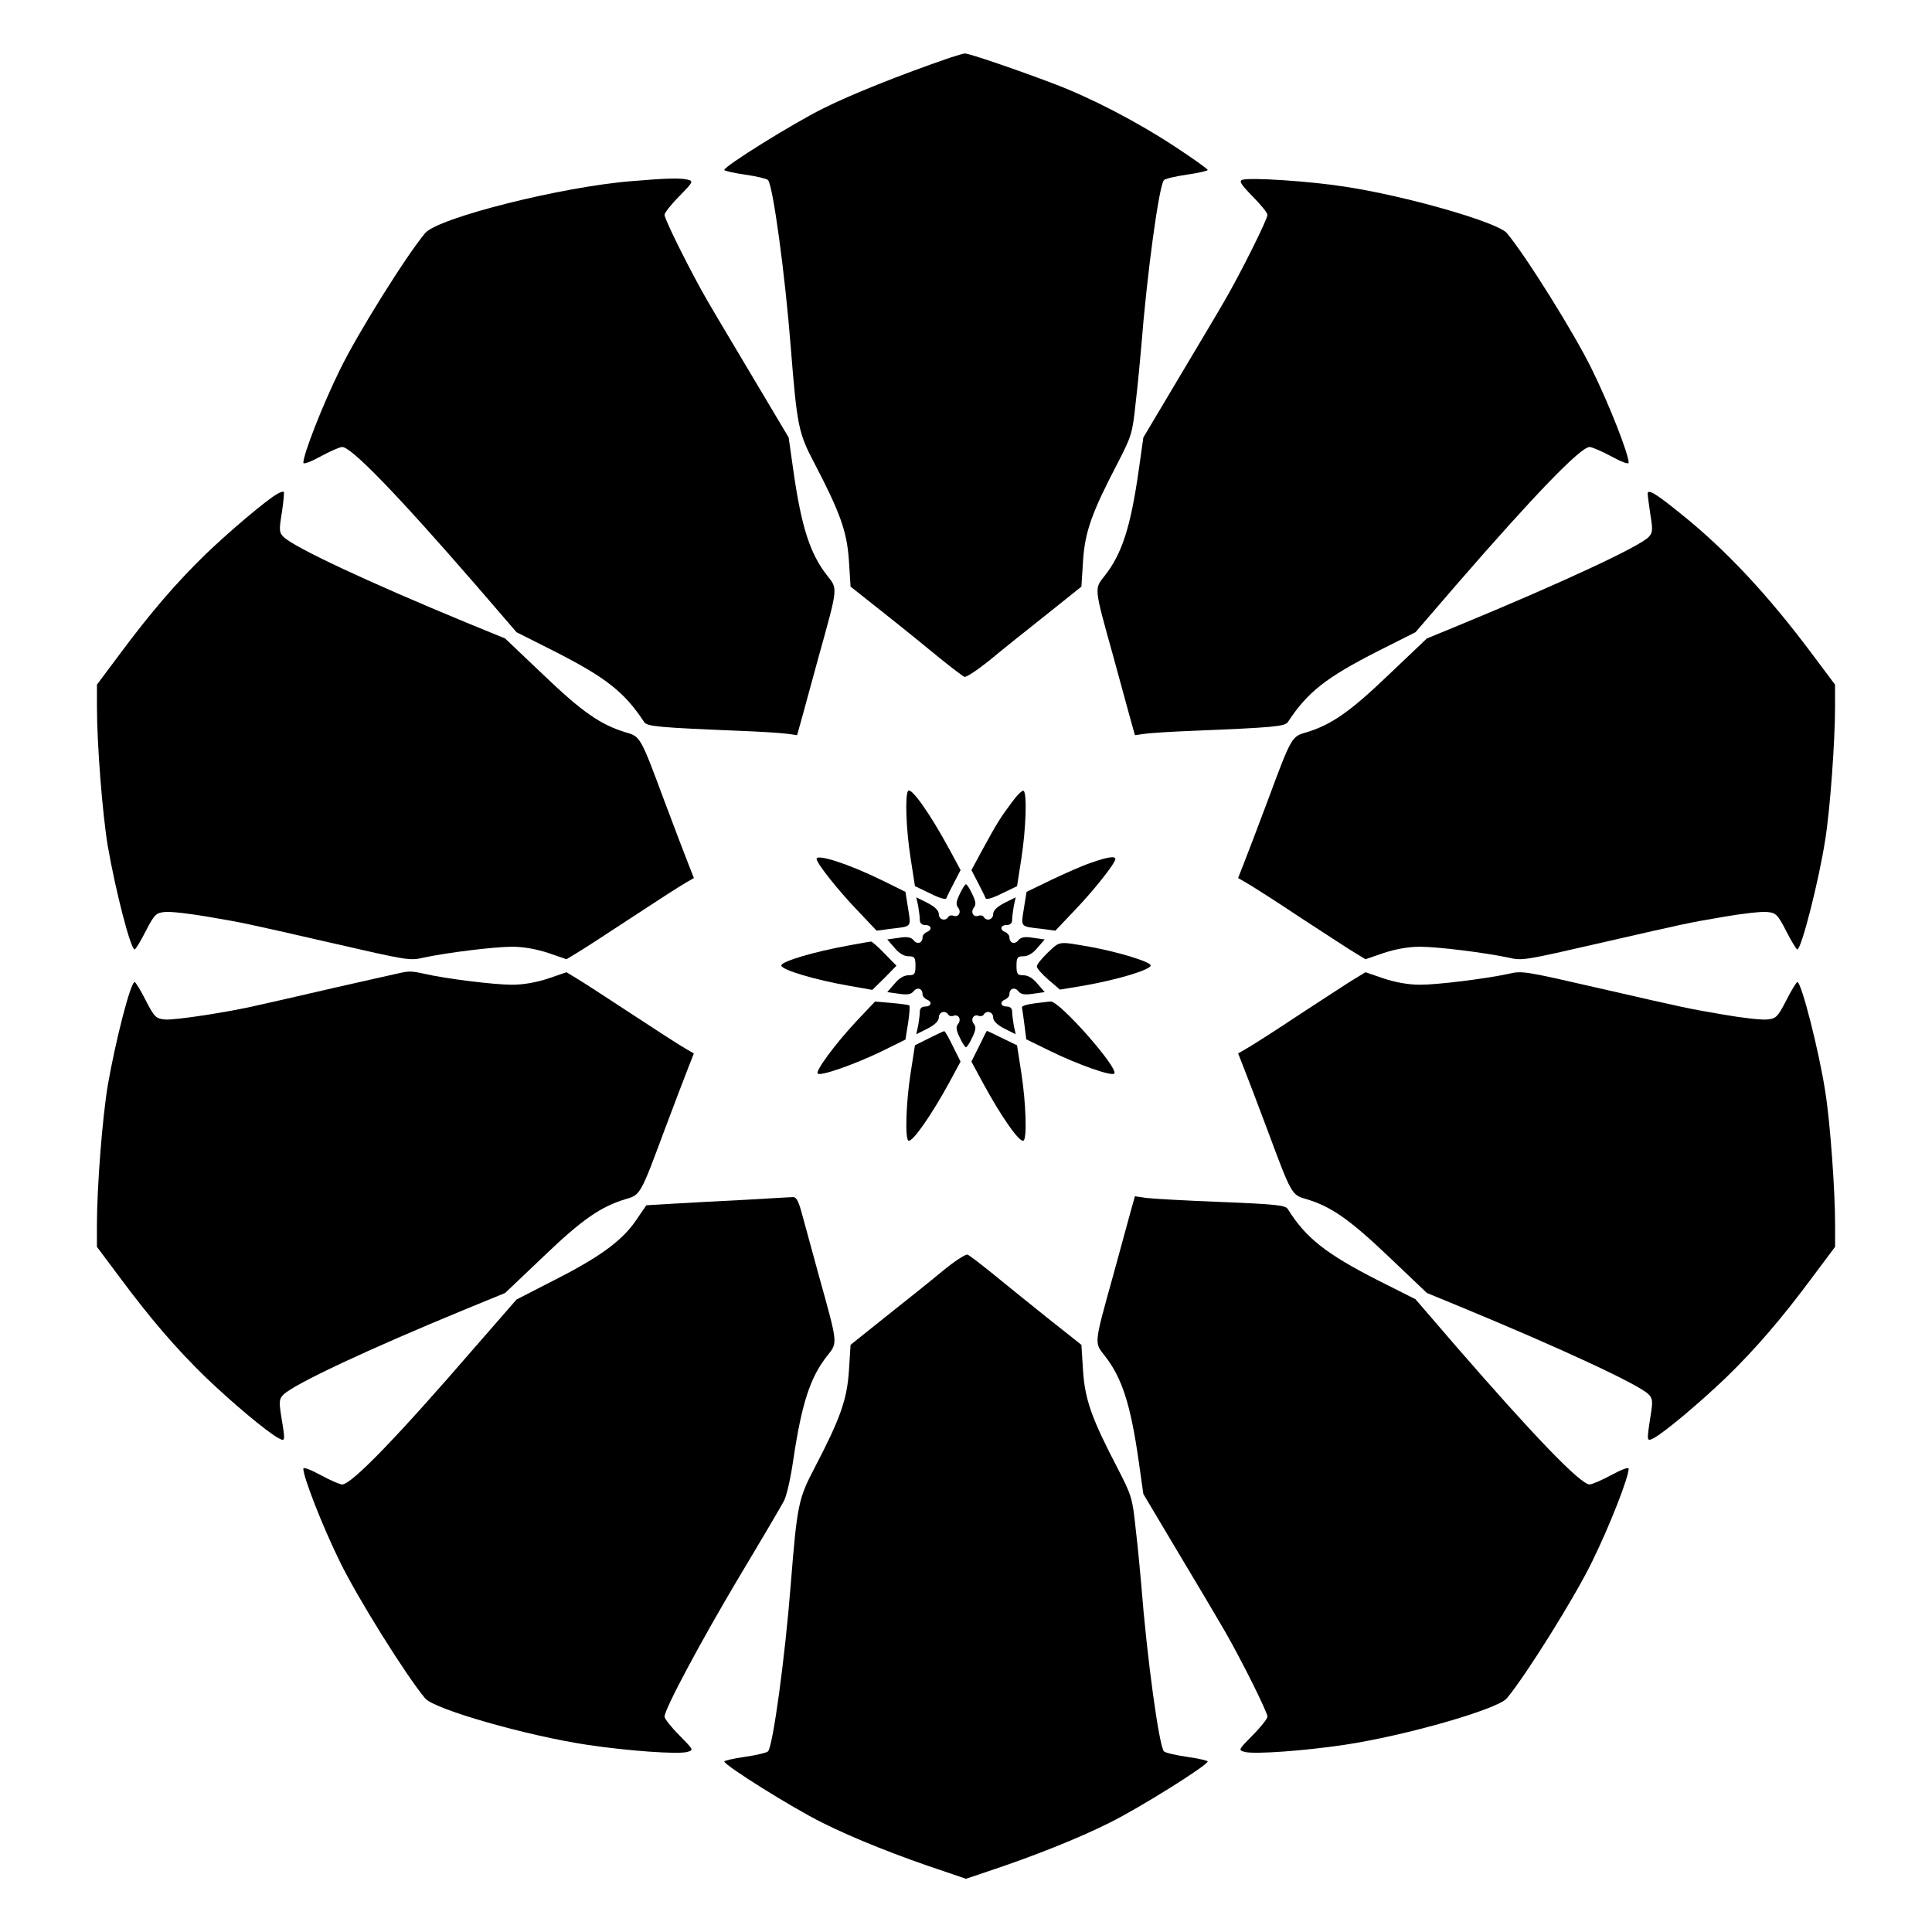 <?xml version="1.0" encoding="UTF-8"?>
<!-- Uploaded to: SVG Repo, www.svgrepo.com, Generator: SVG Repo Mixer Tools -->
<svg fill="#000000" width="800px" height="800px" version="1.1" viewBox="144 144 512 512" xmlns="http://www.w3.org/2000/svg">
 <g>
  <path d="m395.68 159.32c-13.172 4.535-26.125 9.715-33.469 13.387-8.133 4.031-26.27 15.332-26.27 16.34 0 0.215 2.445 0.793 5.469 1.223 3.023 0.434 5.758 1.078 6.117 1.441 1.297 1.297 4.535 24.973 6.047 44.48 1.656 20.727 2.016 22.527 6.262 30.59 6.836 13.098 8.637 18.137 9.141 25.84l0.434 6.836 9.355 7.414c5.184 4.102 11.73 9.43 14.609 11.805 2.949 2.375 5.688 4.461 6.191 4.68 0.504 0.215 3.453-1.801 6.621-4.32 3.094-2.59 9.934-8.062 15.043-12.09l9.355-7.484 0.434-6.836c0.504-7.699 2.305-12.738 9.141-25.84 3.742-7.269 3.957-7.918 4.82-16.195 0.574-4.75 1.152-11.227 1.441-14.395 1.512-19.504 4.75-43.184 6.047-44.48 0.359-0.359 3.094-1.008 6.117-1.441 3.023-0.434 5.469-1.008 5.469-1.223 0-0.289-3.957-3.094-8.781-6.262-9.859-6.477-22.023-12.812-31.883-16.555-9.43-3.598-22.672-8.133-23.68-8.062-0.434 0-2.231 0.574-4.031 1.148z"/>
  <path d="m311.47 192c-18.496 1.441-51.316 9.715-54.77 13.746-5.039 5.973-18.066 26.848-22.598 36.203-4.68 9.5-9.715 22.457-9.715 24.688 0 0.504 2.016-0.289 4.535-1.656 2.519-1.367 5.109-2.519 5.758-2.519 2.445 0 14.609 12.594 35.41 36.562l10.797 12.523 9.859 4.965c13.891 7.055 18.785 10.941 23.969 18.855 0.793 1.152 3.887 1.441 25.191 2.305 5.543 0.215 11.227 0.574 12.738 0.793l2.59 0.359 1.078-3.816c0.574-2.086 2.664-9.789 4.68-17.129 5.109-18.352 5.039-17.777 2.305-21.23-4.606-5.828-6.91-12.883-9.07-28.07l-1.223-8.637-8.996-15.113c-4.965-8.348-10.652-17.848-12.594-21.23-4.258-7.34-11.309-21.449-11.309-22.672 0-0.504 1.727-2.734 3.887-4.894 3.598-3.672 3.816-4.031 2.375-4.391-1.871-0.504-5.758-0.43-14.898 0.359z"/>
  <path d="m473.27 191.64c-1.008 0.289-0.434 1.223 2.664 4.391 2.16 2.16 3.957 4.391 3.957 4.894 0 1.223-7.055 15.332-11.301 22.672-1.941 3.383-7.629 12.883-12.594 21.23l-8.996 15.113-1.223 8.637c-2.16 15.188-4.461 22.238-9.07 28.07-2.734 3.453-2.809 2.879 2.305 21.23 2.016 7.34 4.102 15.043 4.68 17.129l1.078 3.816 2.59-0.359c1.512-0.215 7.199-0.574 12.738-0.793 21.305-0.863 24.398-1.152 25.191-2.305 5.184-7.918 10.078-11.805 23.969-18.855l9.859-4.965 10.797-12.523c20.727-23.895 32.965-36.562 35.34-36.562 0.648 0 3.312 1.152 5.828 2.519 2.519 1.367 4.535 2.16 4.535 1.656 0-2.231-5.039-15.188-9.715-24.688-4.535-9.355-17.562-30.23-22.598-36.203-2.519-2.879-26.773-9.859-43.113-12.309-9.289-1.438-24.691-2.445-26.922-1.797z"/>
  <path d="m217.55 274.84c-2.809 1.582-12.309 9.574-19 15.977-7.773 7.559-14.609 15.473-22.887 26.629l-5.973 7.992v5.758c0 10.004 1.441 28.43 2.879 37.066 2.086 11.949 6.047 27.352 7.125 27.352 0.215 0 1.582-2.16 2.949-4.894 2.305-4.461 2.734-4.82 5.109-5.039 1.441-0.145 6.621 0.434 11.516 1.297 9.355 1.582 9.934 1.727 31.957 6.766 21.016 4.82 21.305 4.894 25.047 4.031 6.047-1.297 18.641-2.879 23.465-2.879 3.023 0 6.551 0.648 9.574 1.656l4.82 1.656 2.375-1.441c1.297-0.719 7.918-5.039 14.609-9.43 6.766-4.461 13.242-8.637 14.539-9.355l2.231-1.297-1.441-3.672c-0.793-2.016-3.672-9.5-6.332-16.625-6.332-17.059-6.406-17.203-10.219-18.281-6.695-2.016-11.586-5.398-21.809-15.188l-10.219-9.715-10.363-4.246c-26.125-10.797-45.488-19.863-48.367-22.672-1.152-1.152-1.223-1.727-0.434-6.477 0.434-2.879 0.648-5.324 0.504-5.469-0.145-0.145-0.863 0.07-1.656 0.5z"/>
  <path d="m580.65 274.84c0 0.504 0.359 3.023 0.719 5.543 0.648 3.957 0.648 4.75-0.434 5.902-2.305 2.519-23.535 12.379-50.238 23.391l-8.566 3.527-10.219 9.715c-10.219 9.789-15.113 13.172-21.809 15.188-3.816 1.078-3.887 1.223-10.219 18.281-2.664 7.125-5.543 14.609-6.332 16.625l-1.441 3.672 2.231 1.297c1.297 0.719 7.844 4.894 14.539 9.355 6.766 4.391 13.316 8.707 14.609 9.43l2.375 1.441 4.82-1.656c3.023-1.008 6.551-1.656 9.574-1.656 4.82 0 17.418 1.582 23.465 2.879 3.742 0.863 4.031 0.793 25.047-4.031 22.023-5.039 22.598-5.184 31.957-6.766 4.894-0.863 10.078-1.441 11.516-1.297 2.375 0.215 2.809 0.574 5.109 5.039 1.367 2.734 2.734 4.894 2.949 4.894 1.078 0 5.758-18.352 7.414-29.148 1.297-8.062 2.59-26.125 2.59-35.121v-5.902l-5.973-7.988c-11.66-15.617-22.887-27.711-35.051-37.426-6.398-5.188-8.633-6.555-8.633-5.188z"/>
  <path d="m384.67 353.57c-0.863 0.938-0.574 10.148 0.648 17.848l1.152 7.414 4.031 1.941c2.59 1.297 4.176 1.727 4.32 1.223 0.145-0.434 1.078-2.305 2.016-4.102l1.727-3.312-2.949-5.469c-5.113-9.422-10.008-16.406-10.945-15.543z"/>
  <path d="m412.16 356.6c-3.168 4.246-4.031 5.688-7.773 12.523l-2.949 5.469 1.727 3.312c0.938 1.801 1.871 3.672 2.016 4.102 0.145 0.504 1.727 0.07 4.32-1.223l4.031-1.941 1.152-7.414c1.223-7.918 1.512-17.273 0.574-17.848-0.359-0.219-1.727 1.148-3.098 3.019z"/>
  <path d="m360.41 371.64c0.07 1.223 5.758 8.348 10.723 13.531l5.184 5.469 3.742-0.504c5.613-0.648 5.398-0.359 4.606-5.324l-0.719-4.461-6.262-3.094c-8.996-4.394-17.348-7.055-17.273-5.617z"/>
  <path d="m433.11 372.65c-2.16 0.719-6.91 2.809-10.508 4.535l-6.551 3.168-0.719 4.461c-0.793 4.965-1.008 4.68 4.606 5.324l3.742 0.504 5.184-5.469c4.965-5.184 10.652-12.309 10.723-13.531 0-0.863-2.231-0.504-6.477 1.008z"/>
  <path d="m398.34 380.93c-0.938 1.941-1.078 2.809-0.434 3.598 0.938 1.152 0.145 2.664-1.223 2.16-0.504-0.215-1.152-0.07-1.367 0.289-0.793 1.297-2.519 0.719-2.519-0.719 0-0.938-1.008-1.941-2.949-2.949l-3.023-1.512 0.504 2.305c0.215 1.297 0.434 2.949 0.434 3.672 0 0.863 0.504 1.367 1.441 1.367 1.656 0 1.941 1.297 0.359 1.871-0.574 0.289-1.078 0.863-1.078 1.367 0 1.582-1.441 2.016-2.375 0.793-0.648-0.793-1.656-1.008-3.887-0.648l-3.094 0.434 1.941 2.231c1.152 1.441 2.519 2.231 3.672 2.231 1.582 0 1.871 0.289 1.871 2.519 0 2.231-0.289 2.519-1.871 2.519-1.152 0-2.519 0.793-3.672 2.231l-1.941 2.231 3.094 0.434c2.231 0.359 3.238 0.145 3.887-0.648 0.938-1.223 2.375-0.793 2.375 0.793 0 0.504 0.504 1.078 1.078 1.367 1.582 0.574 1.297 1.871-0.359 1.871-0.938 0-1.441 0.504-1.441 1.367 0 0.719-0.215 2.375-0.434 3.672l-0.504 2.305 3.023-1.512c1.941-1.008 2.949-2.016 2.949-2.949 0-1.441 1.727-2.016 2.519-0.719 0.215 0.359 0.863 0.504 1.367 0.289 1.367-0.504 2.16 1.008 1.223 2.16-0.648 0.793-0.504 1.656 0.434 3.598 0.648 1.441 1.441 2.59 1.656 2.59s1.008-1.152 1.656-2.59c0.938-1.941 1.078-2.809 0.434-3.598-0.938-1.152-0.145-2.664 1.223-2.16 0.504 0.215 1.152 0.07 1.367-0.289 0.793-1.297 2.519-0.719 2.519 0.719 0 0.938 1.008 1.941 2.949 2.949l3.023 1.512-0.504-2.305c-0.215-1.297-0.434-2.949-0.434-3.672 0-0.863-0.504-1.367-1.441-1.367-1.656 0-1.941-1.297-0.359-1.871 0.574-0.289 1.078-0.863 1.078-1.367 0-1.582 1.441-2.016 2.375-0.793 0.648 0.793 1.656 1.008 3.887 0.648l3.094-0.434-1.941-2.231c-1.152-1.441-2.519-2.231-3.672-2.231-1.582 0-1.871-0.289-1.871-2.519 0-2.231 0.289-2.519 1.871-2.519 1.152 0 2.519-0.793 3.672-2.231l1.941-2.231-3.094-0.434c-2.231-0.359-3.238-0.145-3.887 0.648-0.938 1.223-2.375 0.793-2.375-0.793 0-0.504-0.504-1.078-1.078-1.367-1.582-0.574-1.297-1.871 0.359-1.871 0.938 0 1.441-0.504 1.441-1.367 0-0.719 0.215-2.375 0.434-3.672l0.504-2.305-3.023 1.512c-1.941 1.008-2.949 2.016-2.949 2.949 0 1.441-1.727 2.016-2.519 0.719-0.215-0.359-0.863-0.504-1.367-0.289-1.367 0.504-2.16-1.008-1.223-2.16 0.648-0.793 0.504-1.656-0.434-3.598-0.648-1.441-1.441-2.59-1.656-2.59-0.219 0-1.008 1.148-1.656 2.59z"/>
  <path d="m368.69 394.6c-8.781 1.582-17.633 4.176-17.633 5.254 0 1.152 8.852 3.816 17.992 5.398l6.117 1.078 3.238-3.168 3.168-3.238-3.168-3.238c-1.727-1.801-3.383-3.238-3.598-3.168-0.215 0-2.953 0.504-6.117 1.082z"/>
  <path d="m421.73 396.4c-1.656 1.582-3.023 3.238-2.949 3.742 0 0.504 1.441 2.086 3.094 3.527l3.023 2.59 6.047-1.008c9.141-1.582 17.992-4.246 17.992-5.398 0-0.938-8.422-3.527-15.836-4.894-8.781-1.508-8.059-1.652-11.371 1.441z"/>
  <path d="m249.93 401.87c-0.793 0.145-8.566 1.941-17.273 3.887-8.707 2.016-17.777 4.102-20.152 4.606-7.918 1.871-22.168 4.031-24.758 3.816-2.375-0.215-2.809-0.574-5.109-5.039-1.367-2.734-2.734-4.894-2.949-4.894-1.078 0-5.039 15.402-7.125 27.352-1.441 8.637-2.879 27.062-2.879 37.066v5.758l5.973 7.988c8.277 11.156 15.113 19.074 22.887 26.629 6.981 6.695 16.336 14.539 19.215 16.051 1.871 1.008 1.871 0.938 0.793-5.613-0.648-4.102-0.574-4.75 0.574-5.902 2.879-2.809 22.168-11.875 48.367-22.672l10.363-4.246 10.219-9.715c10.219-9.789 15.113-13.172 21.809-15.188 3.816-1.078 3.887-1.223 10.219-18.281 2.664-7.125 5.543-14.609 6.332-16.625l1.441-3.672-2.231-1.297c-1.297-0.719-7.773-4.894-14.539-9.355-6.695-4.391-13.316-8.707-14.609-9.43l-2.375-1.441-4.82 1.656c-3.023 1.008-6.551 1.656-9.574 1.656-4.75 0-17.562-1.582-23.176-2.879-3.164-0.719-4.246-0.793-6.621-0.215z"/>
  <path d="m503.5 403.09c-1.297 0.719-7.844 5.039-14.609 9.43-6.695 4.461-13.242 8.637-14.539 9.355l-2.231 1.297 1.441 3.672c0.793 2.016 3.672 9.5 6.332 16.625 6.332 17.059 6.406 17.203 10.219 18.281 6.551 1.941 11.445 5.324 21.734 15.113l10.293 9.789 8.566 3.527c26.848 11.082 47.934 20.871 50.238 23.391 1.078 1.152 1.078 1.941 0.434 5.902-1.008 6.551-1.008 6.621 0.938 5.613 2.809-1.512 12.164-9.355 19.145-16.051 7.773-7.559 14.609-15.473 22.887-26.629l5.973-7.988v-5.902c0-8.996-1.297-27.062-2.59-35.121-1.656-10.797-6.332-29.148-7.414-29.148-0.215 0-1.582 2.16-2.949 4.894-2.305 4.461-2.734 4.82-5.109 5.039-1.441 0.145-6.621-0.434-11.516-1.297-9.355-1.582-9.934-1.727-31.957-6.766-21.016-4.82-21.305-4.894-25.047-4.031-6.047 1.297-18.641 2.879-23.465 2.879-3.023 0-6.551-0.648-9.574-1.656l-4.82-1.656z"/>
  <path d="m370.85 414.75c-5.688 6.117-10.797 13.098-10.148 13.746 0.719 0.793 9.789-2.445 16.84-5.828l6.406-3.168 0.719-4.461c0.359-2.375 0.504-4.461 0.289-4.606s-2.375-0.434-4.75-0.648l-4.32-0.359z"/>
  <path d="m417.99 409.93c-1.801 0.215-3.168 0.648-3.168 1.008 0.07 0.289 0.359 2.305 0.648 4.535l0.504 3.957 6.477 3.168c7.055 3.453 16.121 6.695 16.84 5.902 1.297-1.297-14.539-19.289-16.84-19.074-0.648 0-2.66 0.289-4.461 0.504z"/>
  <path d="m390.21 419.14-3.742 1.871-1.152 7.414c-1.223 7.988-1.512 17.273-0.574 17.848 1.008 0.574 6.117-6.766 10.867-15.473l2.949-5.469-2.016-4.031c-1.078-2.231-2.086-4.031-2.305-4.031-0.215 0-2.012 0.863-4.027 1.871z"/>
  <path d="m403.45 421.3-2.016 4.031 2.949 5.469c5.039 9.285 9.859 16.121 10.867 15.473 0.938-0.574 0.648-9.934-0.574-17.848l-1.152-7.414-3.887-1.871c-2.16-1.078-3.957-1.941-4.102-1.941-0.07 0-1.008 1.871-2.086 4.102z"/>
  <path d="m341.34 461.97c-6.332 0.289-14.754 0.793-18.785 1.008l-7.269 0.434-2.519 3.672c-3.598 5.469-9.5 9.859-21.375 15.906l-10.508 5.398-10.797 12.379c-21.016 24.328-32.965 36.633-35.41 36.633-0.648 0-3.238-1.152-5.758-2.519-2.519-1.367-4.535-2.16-4.535-1.656 0 2.231 5.039 15.188 9.715 24.688 4.535 9.355 17.562 30.23 22.598 36.203 2.519 2.879 26.773 9.859 43.113 12.309 10.652 1.582 23.605 2.519 26.27 1.871 1.801-0.504 1.801-0.504-2.086-4.461-2.16-2.16-3.887-4.391-3.887-4.894 0-2.016 9.715-20.152 19.793-37.066 5.828-9.715 11.156-18.785 11.875-20.152s1.801-6.262 2.445-10.797c2.231-14.898 4.461-21.953 9.07-27.711 2.734-3.453 2.809-2.879-2.305-21.23-2.016-7.34-4.102-15.043-4.68-17.129-0.793-2.734-1.367-3.742-2.231-3.598-0.641-0.008-6.398 0.352-12.734 0.715z"/>
  <path d="m443.69 464.85c-0.574 2.086-2.664 9.789-4.68 17.129-5.109 18.352-5.039 17.777-2.305 21.23 4.606 5.828 6.91 12.883 9.07 28.07l1.223 8.637 8.996 15.113c4.965 8.277 10.652 17.848 12.594 21.23 4.246 7.34 11.301 21.449 11.301 22.672 0 0.504-1.727 2.734-3.887 4.894-3.887 3.957-3.887 3.957-2.086 4.461 2.664 0.648 15.617-0.289 26.27-1.871 16.336-2.445 40.594-9.43 43.113-12.309 4.965-5.902 18.066-26.848 22.598-36.203 4.68-9.5 9.715-22.383 9.715-24.688 0-0.504-2.016 0.289-4.535 1.656-2.519 1.367-5.184 2.519-5.828 2.519-2.375 0-14.609-12.668-35.34-36.562l-10.797-12.523-9.859-4.965c-13.891-7.055-19.289-11.371-23.969-18.93-0.574-1.008-3.312-1.297-17.633-1.871-9.285-0.359-18.281-0.863-19.938-1.078l-2.949-0.434z"/>
  <path d="m393.81 480.82c-3.094 2.59-9.859 7.988-15.043 12.09l-9.355 7.484-0.434 6.836c-0.504 7.699-2.305 12.738-9.141 25.84-4.246 8.062-4.606 9.859-6.262 30.59-1.512 19.504-4.75 43.184-6.047 44.48-0.359 0.359-3.094 1.008-6.117 1.441-3.023 0.434-5.469 1.008-5.469 1.223 0 1.008 18.066 12.309 25.91 16.195 8.133 4.102 20.441 8.996 32.242 12.883l5.902 2.016 5.973-2.016c11.73-3.887 24.039-8.781 32.172-12.883 7.844-3.887 25.91-15.188 25.91-16.195 0-0.215-2.445-0.793-5.469-1.223-3.023-0.434-5.758-1.078-6.117-1.441-1.297-1.297-4.535-24.973-6.047-44.48-0.289-3.168-0.863-9.645-1.441-14.395-0.863-8.277-1.078-8.926-4.82-16.195-6.836-13.098-8.637-18.137-9.141-25.84l-0.434-6.836-9.355-7.414c-5.109-4.102-11.73-9.43-14.609-11.805-2.949-2.375-5.688-4.461-6.191-4.68-0.5-0.211-3.449 1.734-6.617 4.324z"/>
 </g>
</svg>
